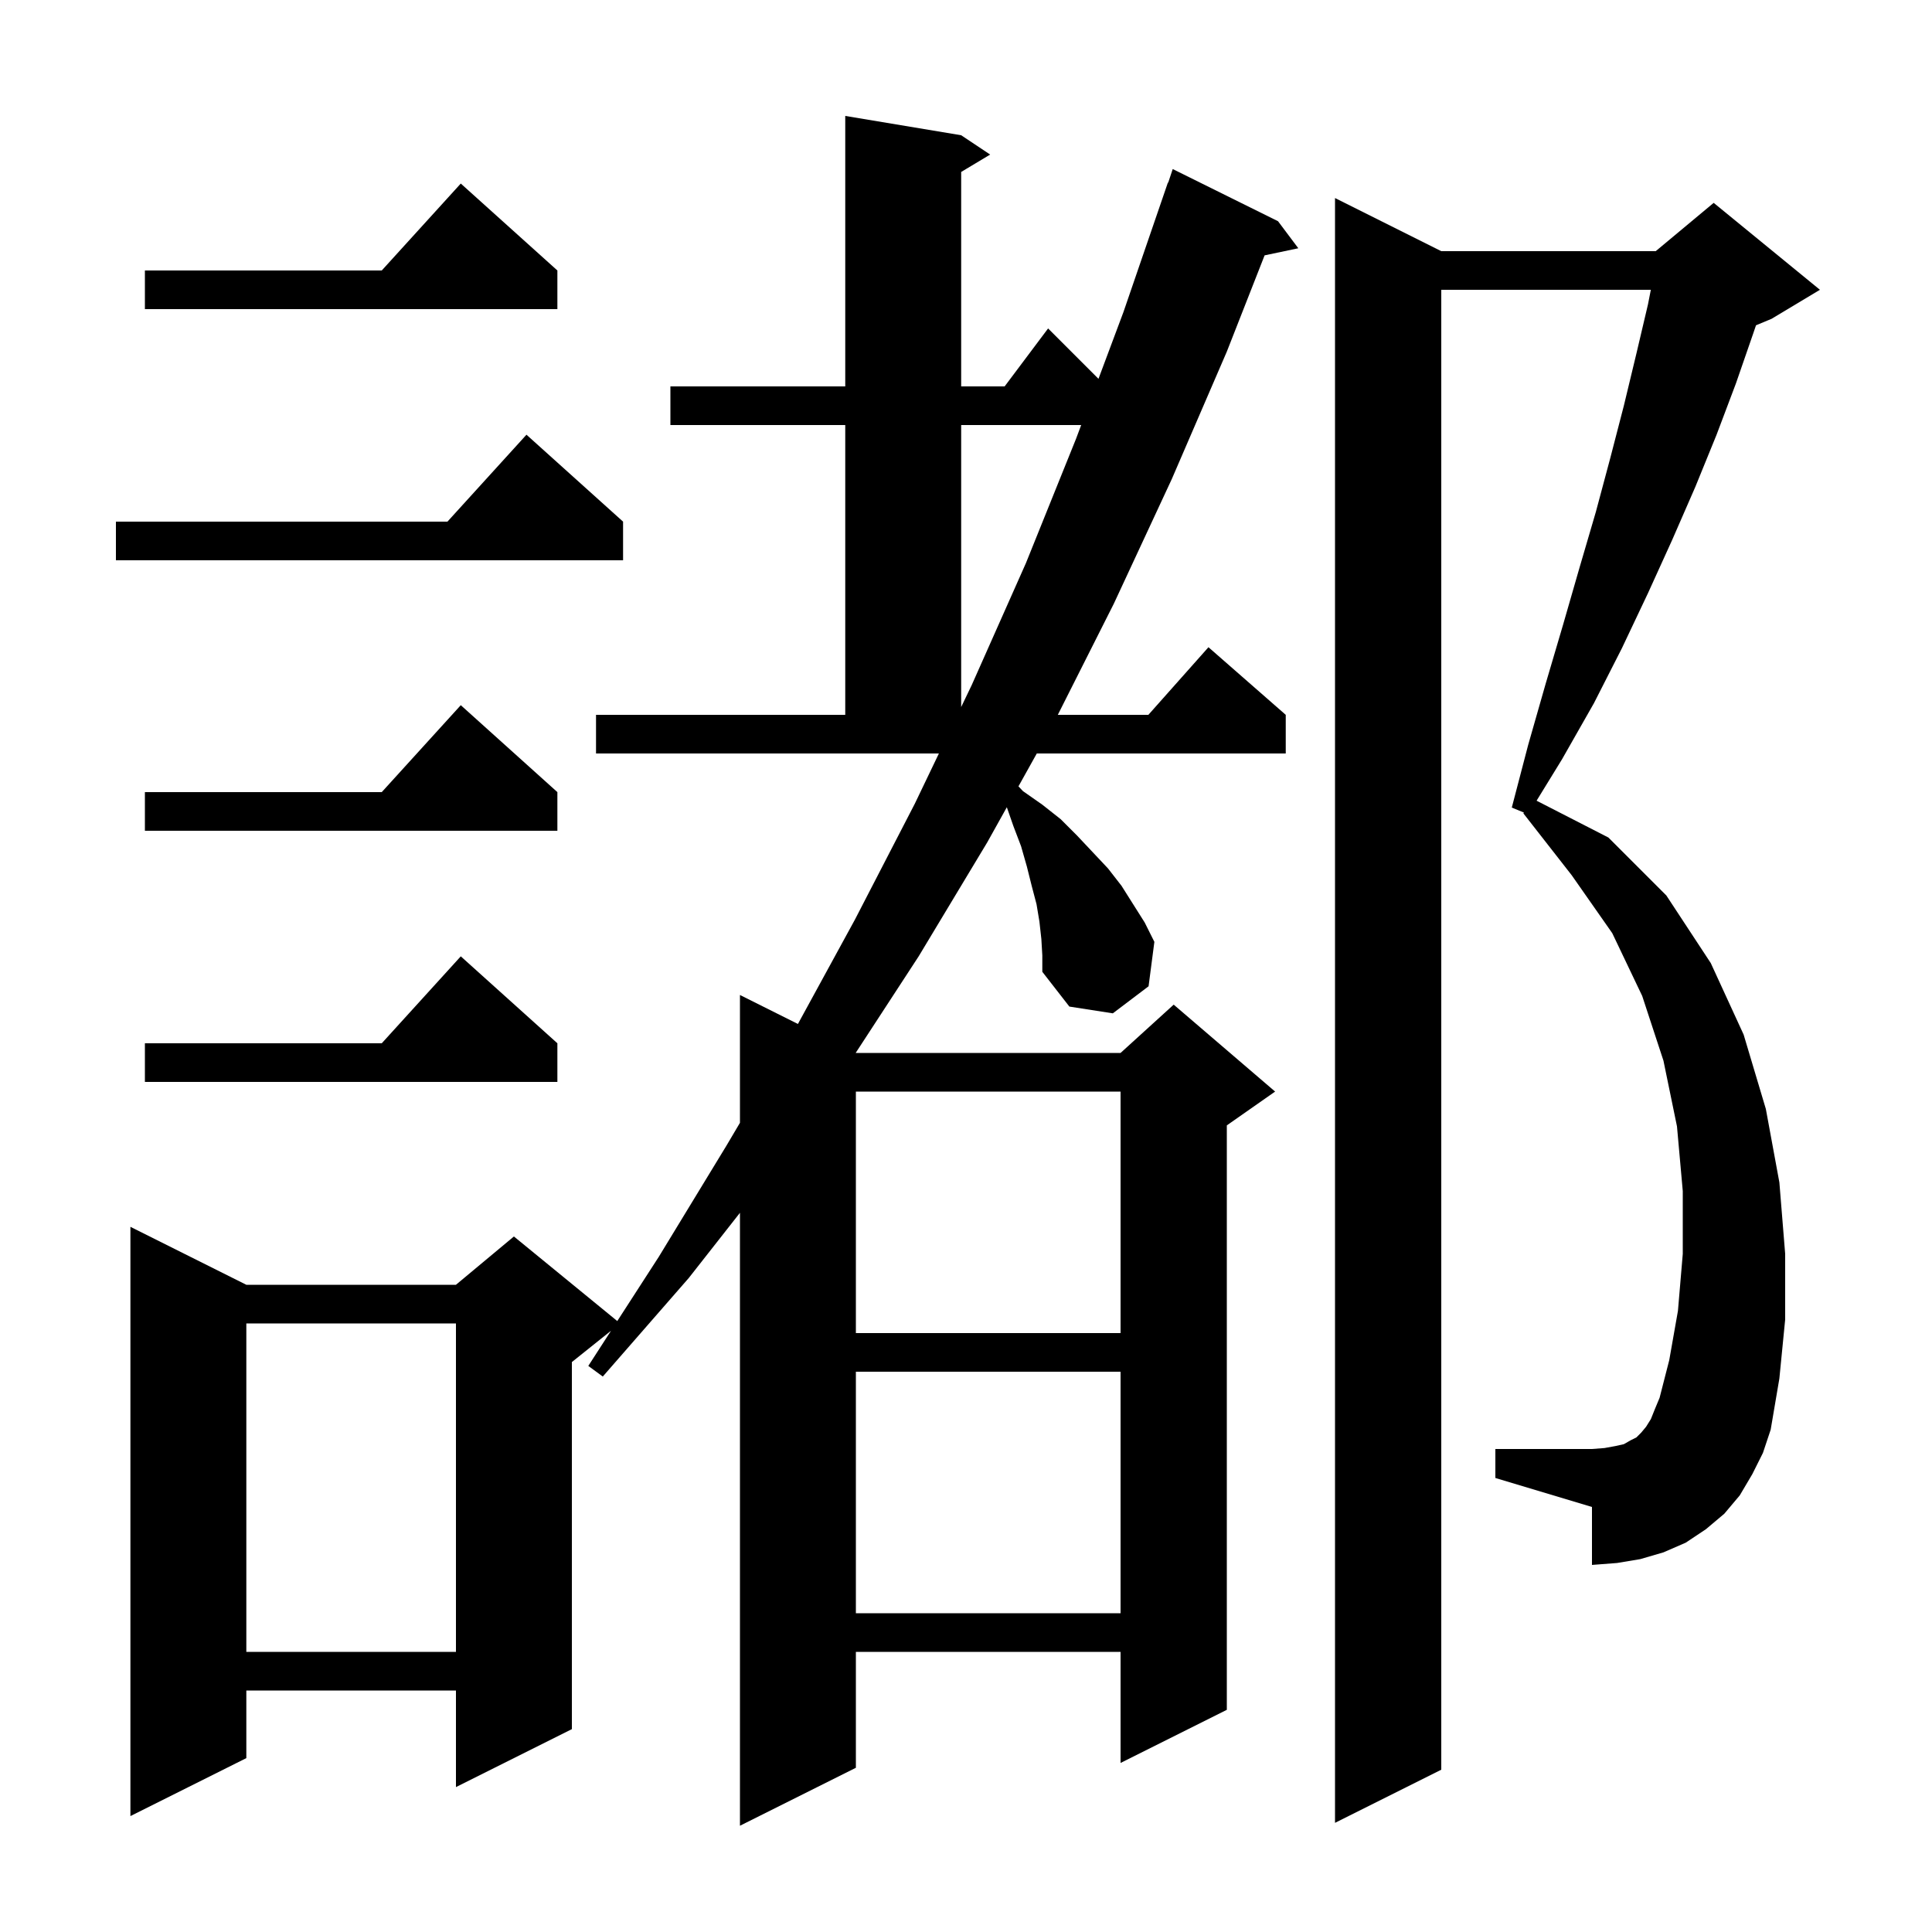 <svg xmlns="http://www.w3.org/2000/svg" xmlns:xlink="http://www.w3.org/1999/xlink" version="1.1" baseProfile="full" viewBox="0 0 200 200" width="200" height="200"><g fill="currentColor"><path d="M 107.8 97.2 L 107.6 95.4 L 107.3 93.6 L 106.8 91.7 L 106.3 89.7 L 105.7 87.6 L 104.9 85.5 L 104.227 83.564 L 102.2 87.2 L 95.1 99.0 L 88.584 108.992 L 88.6 109.0 L 116.0 109.0 L 121.5 104.0 L 132.0 113.0 L 127.0 116.5 L 127.0 177.0 L 116.0 182.5 L 116.0 171.0 L 88.6 171.0 L 88.6 183.0 L 76.6 189.0 L 76.6 125.549 L 71.3 132.3 L 62.4 142.5 L 60.9 141.4 L 63.253 137.758 L 59.2 141.0 L 59.2 179.0 L 47.2 185.0 L 47.2 175.0 L 25.5 175.0 L 25.5 182.0 L 13.5 188.0 L 13.5 127.0 L 25.5 133.0 L 47.2 133.0 L 53.2 128.0 L 63.901 136.755 L 68.2 130.1 L 75.2 118.6 L 76.6 116.232 L 76.6 103.0 L 82.601 106 L 88.5 95.2 L 94.7 83.2 L 97.194 78.0 L 61.7 78.0 L 61.7 74.0 L 87.5 74.0 L 87.5 44.0 L 69.4 44.0 L 69.4 40.0 L 87.5 40.0 L 87.5 12.0 L 99.5 14.0 L 102.5 16.0 L 99.5 17.8 L 99.5 40.0 L 104.0 40.0 L 108.5 34.0 L 113.714 39.214 L 116.3 32.3 L 120.9 18.9 L 120.93 18.91 L 121.4 17.5 L 132.3 22.9 L 134.4 25.7 L 130.912 26.434 L 127.0 36.4 L 121.3 49.6 L 115.3 62.5 L 109.504 74.0 L 118.878 74.0 L 125.1 67.0 L 133.1 74.0 L 133.1 78.0 L 107.328 78.0 L 105.431 81.403 L 105.9 81.9 L 107.9 83.3 L 109.8 84.8 L 111.5 86.5 L 114.7 89.9 L 116.1 91.7 L 118.5 95.5 L 119.5 97.5 L 118.9 102.1 L 115.2 104.9 L 110.7 104.2 L 107.9 100.6 L 107.9 98.9 Z M 181.4 152.6 L 180.1 154.8 L 178.5 156.7 L 176.6 158.3 L 174.5 159.7 L 172.2 160.7 L 169.8 161.4 L 167.4 161.8 L 164.8 162.0 L 164.8 156.0 L 154.8 153.0 L 154.8 150.0 L 164.8 150.0 L 166.1 149.9 L 167.2 149.7 L 168.1 149.5 L 168.8 149.1 L 169.4 148.8 L 169.9 148.3 L 170.4 147.7 L 170.9 146.9 L 171.3 145.9 L 171.8 144.7 L 172.8 140.8 L 173.7 135.7 L 174.2 129.8 L 174.2 123.3 L 173.6 116.6 L 172.2 109.8 L 170.0 103.1 L 166.9 96.6 L 162.7 90.6 L 157.7 84.2 L 157.755 84.117 L 156.5 83.6 L 158.2 77.1 L 160.0 70.8 L 161.8 64.7 L 163.5 58.8 L 165.2 53.0 L 166.7 47.4 L 168.1 42.0 L 169.4 36.6 L 170.6 31.5 L 170.894 30.0 L 149.2 30.0 L 149.2 183.2 L 138.2 188.7 L 138.2 20.5 L 149.2 26.0 L 171.4 26.0 L 177.4 21.0 L 188.4 30.0 L 183.4 33.0 L 181.781 33.675 L 181.5 34.5 L 179.7 39.7 L 177.7 45.0 L 175.5 50.4 L 173.1 55.9 L 170.6 61.4 L 167.9 67.1 L 165.0 72.8 L 161.7 78.6 L 159.067 82.888 L 166.5 86.7 L 172.5 92.7 L 177.1 99.7 L 180.5 107.1 L 182.8 114.8 L 184.2 122.4 L 184.8 129.8 L 184.8 136.6 L 184.2 142.7 L 183.3 148.0 L 182.5 150.4 Z M 25.5 137.0 L 25.5 171.0 L 47.2 171.0 L 47.2 137.0 Z M 88.6 142.0 L 88.6 167.0 L 116.0 167.0 L 116.0 142.0 Z M 88.6 113.0 L 88.6 138.0 L 116.0 138.0 L 116.0 113.0 Z M 57.7 108.0 L 57.7 112.0 L 15.0 112.0 L 15.0 108.0 L 39.518 108.0 L 47.7 99.0 Z M 57.7 82.0 L 57.7 86.0 L 15.0 86.0 L 15.0 82.0 L 39.518 82.0 L 47.7 73.0 Z M 99.5 44.0 L 99.5 73.193 L 100.6 70.9 L 106.2 58.3 L 111.4 45.4 L 111.924 44.0 Z M 64.5 54.0 L 64.5 58.0 L 12.0 58.0 L 12.0 54.0 L 46.318 54.0 L 54.5 45.0 Z M 57.7 28.0 L 57.7 32.0 L 15.0 32.0 L 15.0 28.0 L 39.518 28.0 L 47.7 19.0 Z "/></g></svg>